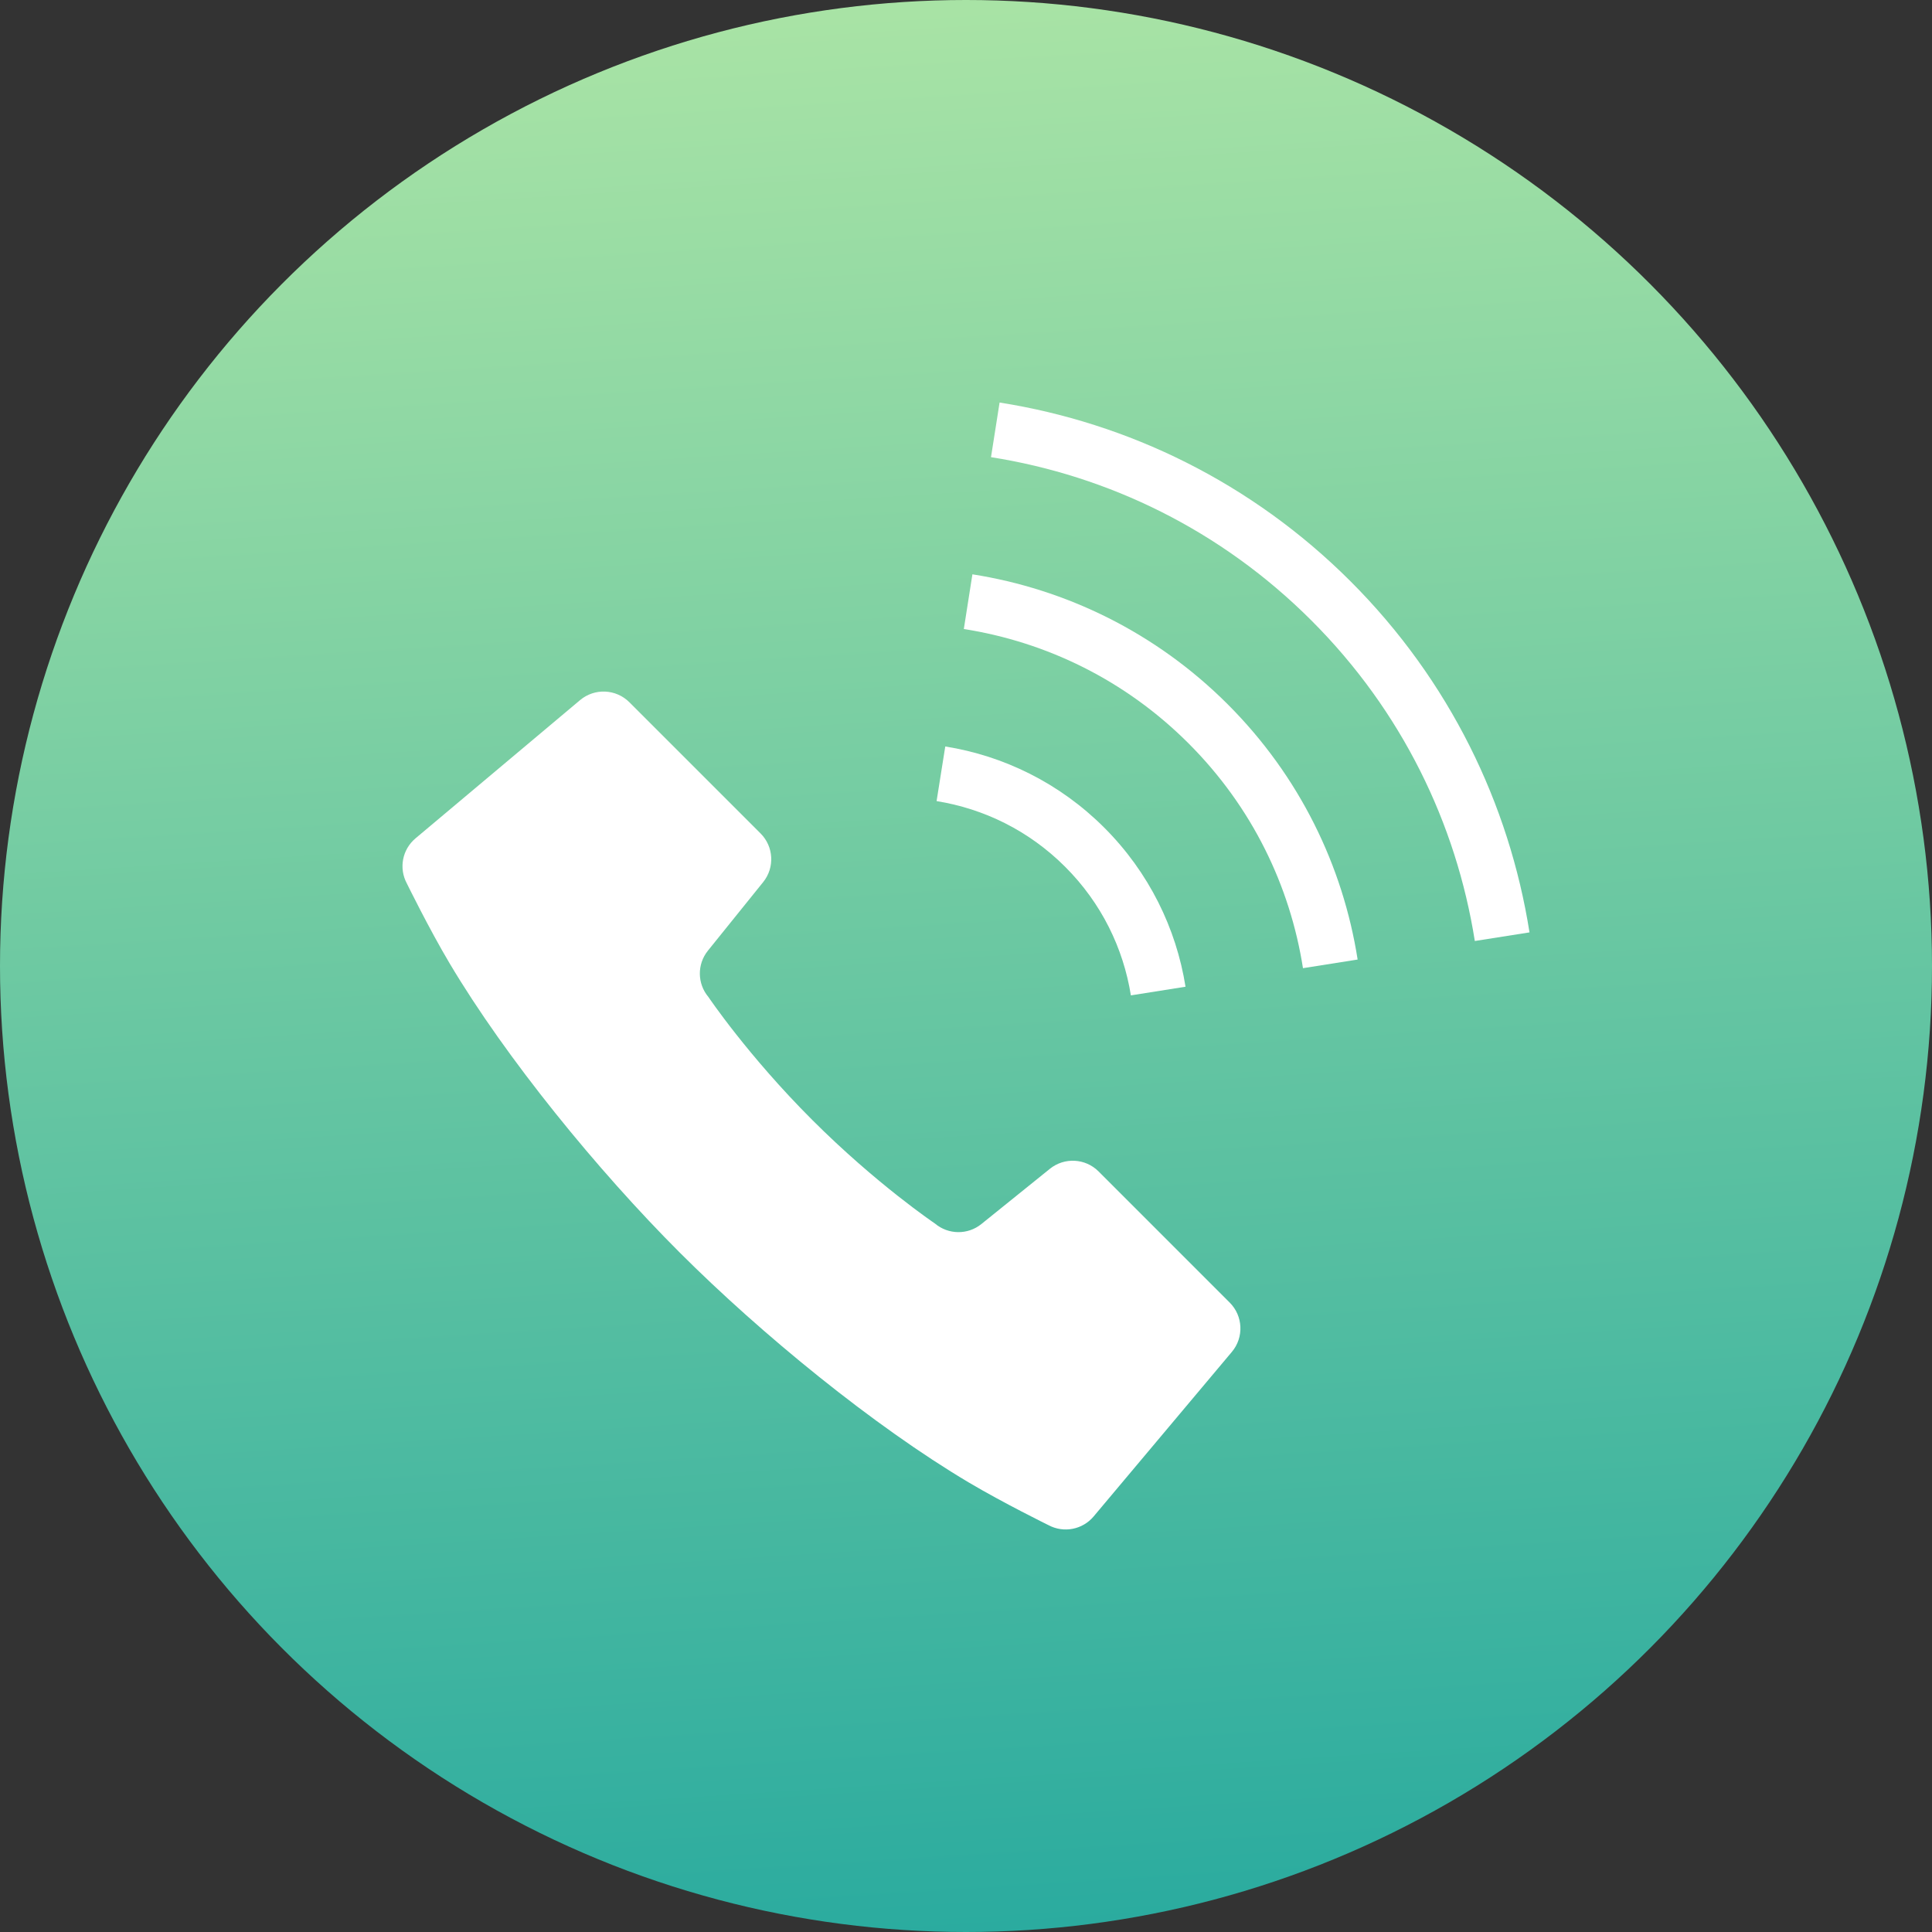 <svg width="120" height="120" viewBox="0 0 120 120" fill="none" xmlns="http://www.w3.org/2000/svg">
<rect x="0" y="0" width="120" height="120" fill="#333333" stroke="none"/>
<circle cx="60" cy="60" r="60" fill="url(#paint0_linear_194_5690)"/>
<g clip-path="url(#clip0_194_5690)">
<path d="M68.232 72.757C67.414 71.94 66.11 71.871 65.211 72.596L60.953 76.029C60.11 76.709 58.903 76.696 58.073 75.997C58.073 75.997 54.444 73.554 50.444 69.555C46.445 65.558 44.001 61.925 44.001 61.925C43.303 61.096 43.29 59.889 43.971 59.046L47.402 54.788C48.128 53.888 48.059 52.585 47.241 51.767L39.09 43.616C38.26 42.788 36.934 42.729 36.032 43.483L25.808 52.071C24.987 52.761 24.761 53.927 25.27 54.873C25.27 54.873 26.644 57.679 27.922 59.827C31.429 65.73 37.132 72.71 42.21 77.789C47.29 82.867 54.267 88.571 60.173 92.079C62.321 93.354 65.126 94.731 65.126 94.731C66.069 95.235 67.239 95.01 67.927 94.19L76.515 83.966C77.27 83.066 77.211 81.739 76.383 80.909L68.232 72.757Z" fill="white"/>
<path d="M70.241 61.825L73.635 61.287C73.061 57.677 71.375 54.194 68.588 51.408C65.807 48.627 62.325 46.941 58.712 46.365L58.173 49.757C61.099 50.229 63.901 51.58 66.159 53.839C68.419 56.097 69.773 58.901 70.241 61.825Z" fill="white"/>
<path d="M83.889 36.111C77.739 29.963 70.061 26.26 62.086 25.002L61.553 28.395C68.843 29.548 75.834 32.919 81.457 38.542C87.08 44.164 90.45 51.16 91.604 58.447L95 57.912C93.739 49.935 90.036 42.26 83.889 36.111Z" fill="white"/>
<path d="M60.398 35.672L59.865 39.069C64.977 39.874 69.881 42.231 73.824 46.174C77.768 50.118 80.128 55.02 80.93 60.135L84.325 59.599C83.417 53.801 80.726 48.215 76.256 43.745C71.784 39.274 66.197 36.585 60.398 35.672Z" fill="white"/>
</g>
<defs>
<linearGradient id="paint0_linear_194_5690" x1="68.636" y1="120" x2="61.046" y2="0.482" gradientUnits="userSpaceOnUse">
<stop stop-color="#2AAB9F"/>
<stop offset="1" stop-color="#A8E3A5"/>
</linearGradient>
<clipPath id="clip0_194_5690">
<rect width="70" height="70" fill="white" transform="translate(25 25)"/>
</clipPath>
</defs>
</svg>
